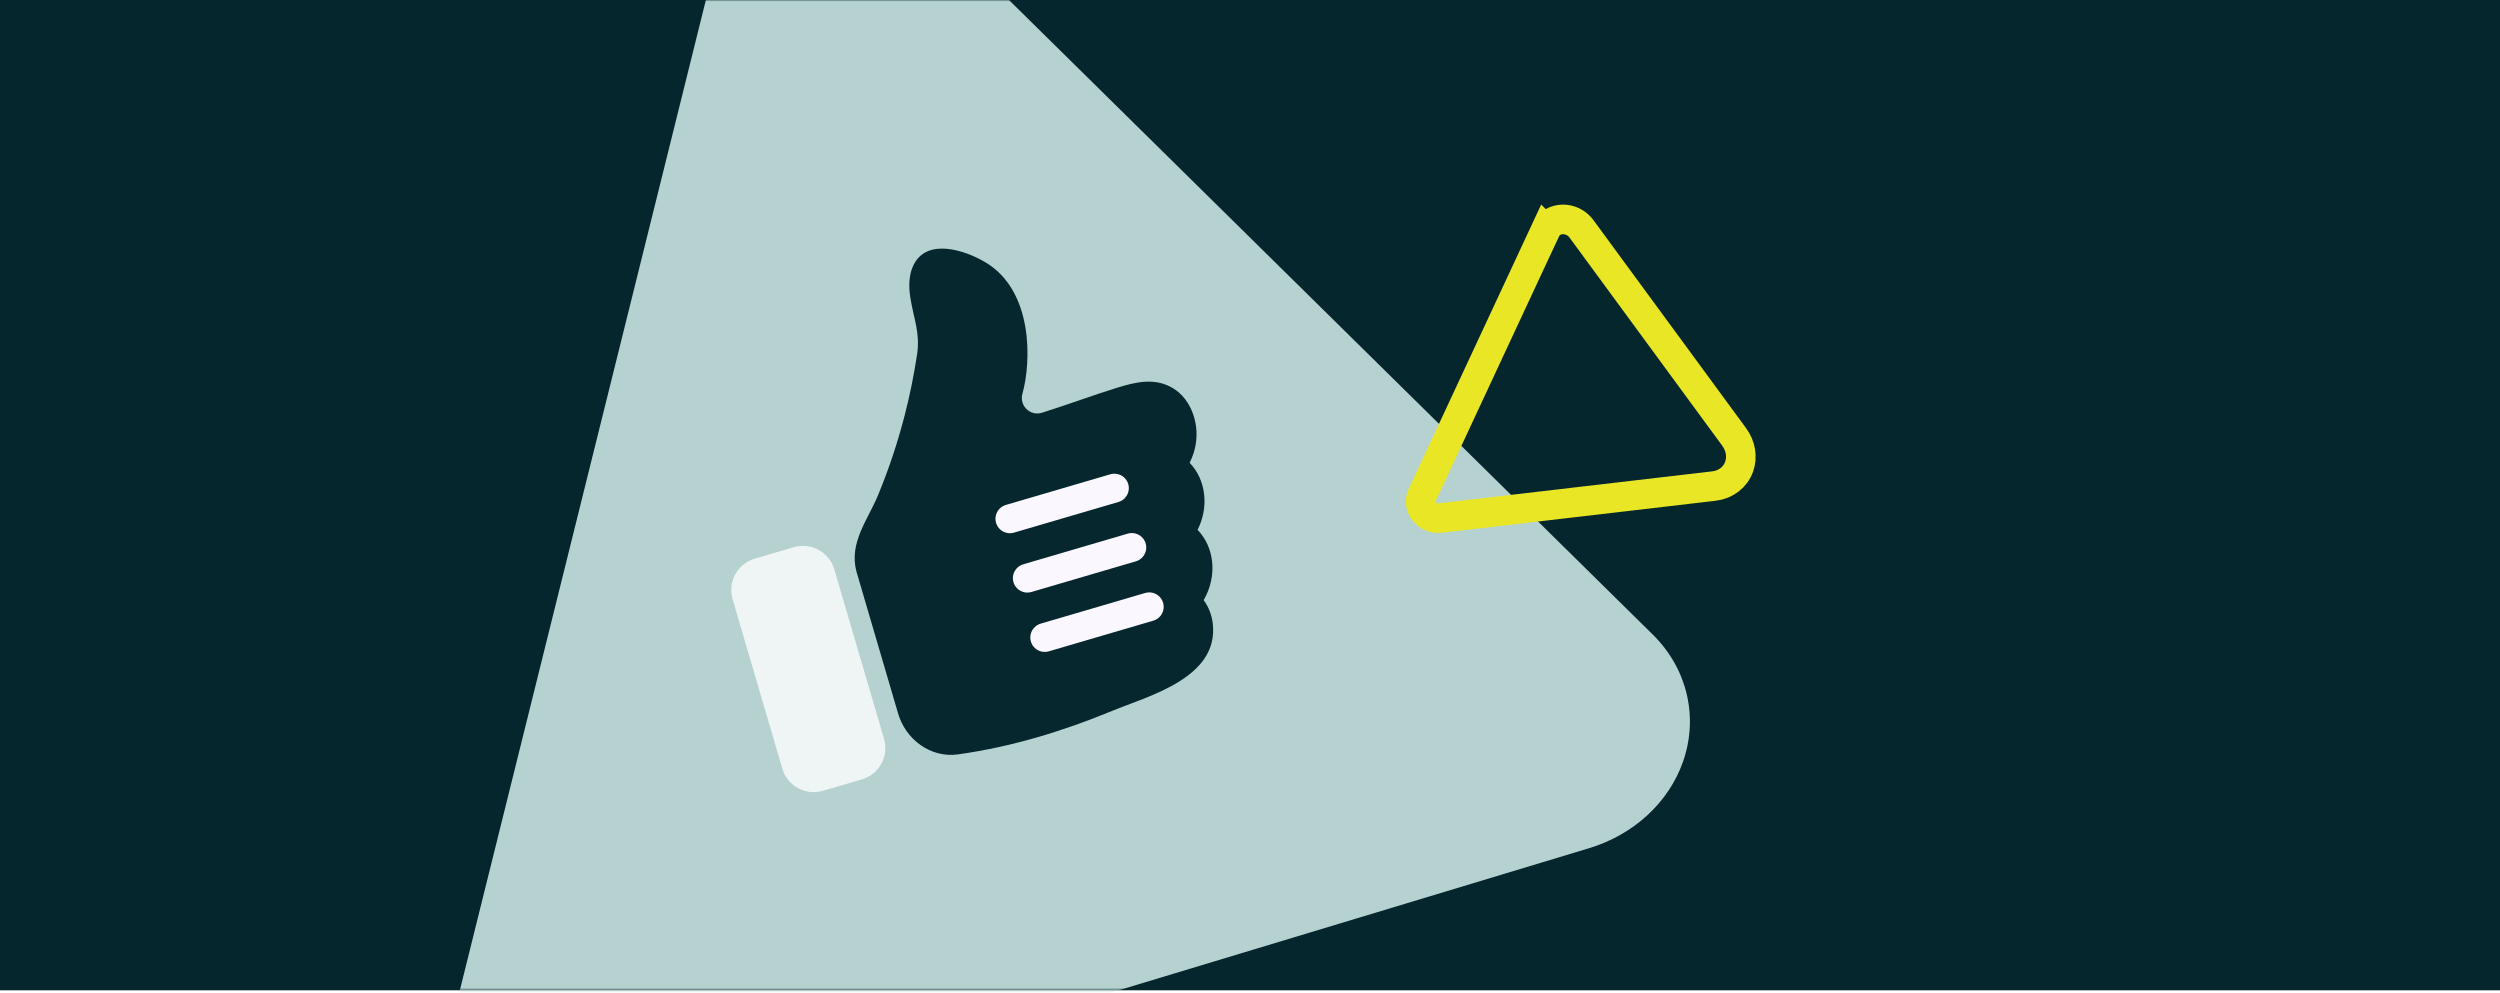 <?xml version="1.0" encoding="UTF-8"?>
<svg width="753px" height="299px" viewBox="0 0 753 299" version="1.1" xmlns="http://www.w3.org/2000/svg" xmlns:xlink="http://www.w3.org/1999/xlink">
    <title>geeps-post-image-1</title>
    <defs>
        <rect id="path-1" x="0" y="0" width="753" height="298.28"></rect>
    </defs>
    <g id="Page-1" stroke="none" stroke-width="1" fill="none" fill-rule="evenodd">
        <g id="geeps-post-image-1">
            <mask id="mask-2" fill="white">
                <use xlink:href="#path-1"></use>
            </mask>
            <use id="path-1" fill="#06262E" fill-rule="nonzero" xlink:href="#path-1"></use>
            <g id="Group" mask="url(#mask-2)">
                <g transform="translate(132, -52)" id="Path">
                    <path d="M0.688,373.812 C-3.863,392.133 14.937,407.65 34.533,401.736 L346.637,307.477 C360.074,303.419 370.646,293.679 374.936,281.383 C379.64,267.92 376.177,253.351 365.835,243.153 L125.1,5.871 C113.931,-5.148 93.491,0.154 89.799,15.022 L0.657,373.813 L0.688,373.812 Z" stroke="none" fill="#B6D2D0" fill-rule="nonzero"></path>
                    <path d="M333.561,121.266 C335.465,117.183 341.453,116.993 344.341,120.927 L390.323,183.593 C392.303,186.291 392.866,189.639 391.827,192.558 C390.692,195.755 387.81,197.98 384.263,198.395 L301.721,208.042 C297.89,208.492 294.747,204.55 296.291,201.237 L333.556,121.262 L333.561,121.266 Z" stroke="#E9E725" stroke-width="8.918" fill="none"></path>
                    <path d="M221.407,168.993 C215.858,165.566 209.926,167.11 204.339,168.829 C197.424,170.961 189.356,173.966 181.832,176.324 C178.308,177.43 174.957,174.177 175.95,170.618 C175.957,170.593 175.964,170.568 175.971,170.543 C178.585,161.202 179.412,139.555 164.644,130.902 C158.576,127.348 147.312,123.614 143.199,131.735 C141.691,134.714 141.659,138.342 142.207,141.742 C143.253,148.216 145.2,152.31 144.212,158.829 C143.272,165.034 142.017,171.178 140.457,177.221 C138.338,185.432 135.653,193.465 132.43,201.231 C129.334,208.687 123.616,215.529 125.986,224.238 L138.389,266.504 C140.67,274.879 148.457,280.348 156.509,279.227 C172.503,276.999 188.057,272.286 202.953,266.131 C213.928,261.595 235.229,256.19 233.279,239.765 C232.969,237.168 232.013,234.753 230.543,232.759 C232.577,229.273 233.558,225.136 233.068,221.004 C232.632,217.326 231.107,214.059 228.71,211.585 C230.366,208.321 231.119,204.573 230.673,200.81 C230.237,197.135 228.714,193.873 226.319,191.398 C228.316,187.473 228.988,182.866 227.872,178.432 C226.533,173.111 223.615,170.366 221.404,169 L221.407,168.993 Z" stroke="none" fill="#06272E" fill-rule="nonzero"></path>
                    <path d="M95.329,220.269 L107.081,216.82 C112.289,215.292 117.761,218.281 119.289,223.489 L134.269,274.541 C135.797,279.749 132.809,285.22 127.601,286.748 L115.848,290.197 C110.64,291.725 105.169,288.736 103.64,283.528 L88.66,232.477 C87.132,227.269 90.121,221.797 95.329,220.269 Z" stroke="none" fill="#EFF5F5" fill-rule="nonzero"></path>
                    <line x1="172.184" y1="208.259" x2="203.656" y2="199.024" stroke="#FAF7FF" stroke-width="8.694" fill="none" stroke-linecap="round"></line>
                    <line x1="177.43" y1="226.136" x2="208.902" y2="216.901" stroke="#FAF7FF" stroke-width="8.694" fill="none" stroke-linecap="round"></line>
                    <line x1="182.676" y1="244.011" x2="214.149" y2="234.776" stroke="#FAF7FF" stroke-width="8.694" fill="none" stroke-linecap="round"></line>
                </g>
            </g>
        </g>
    </g>
</svg>
